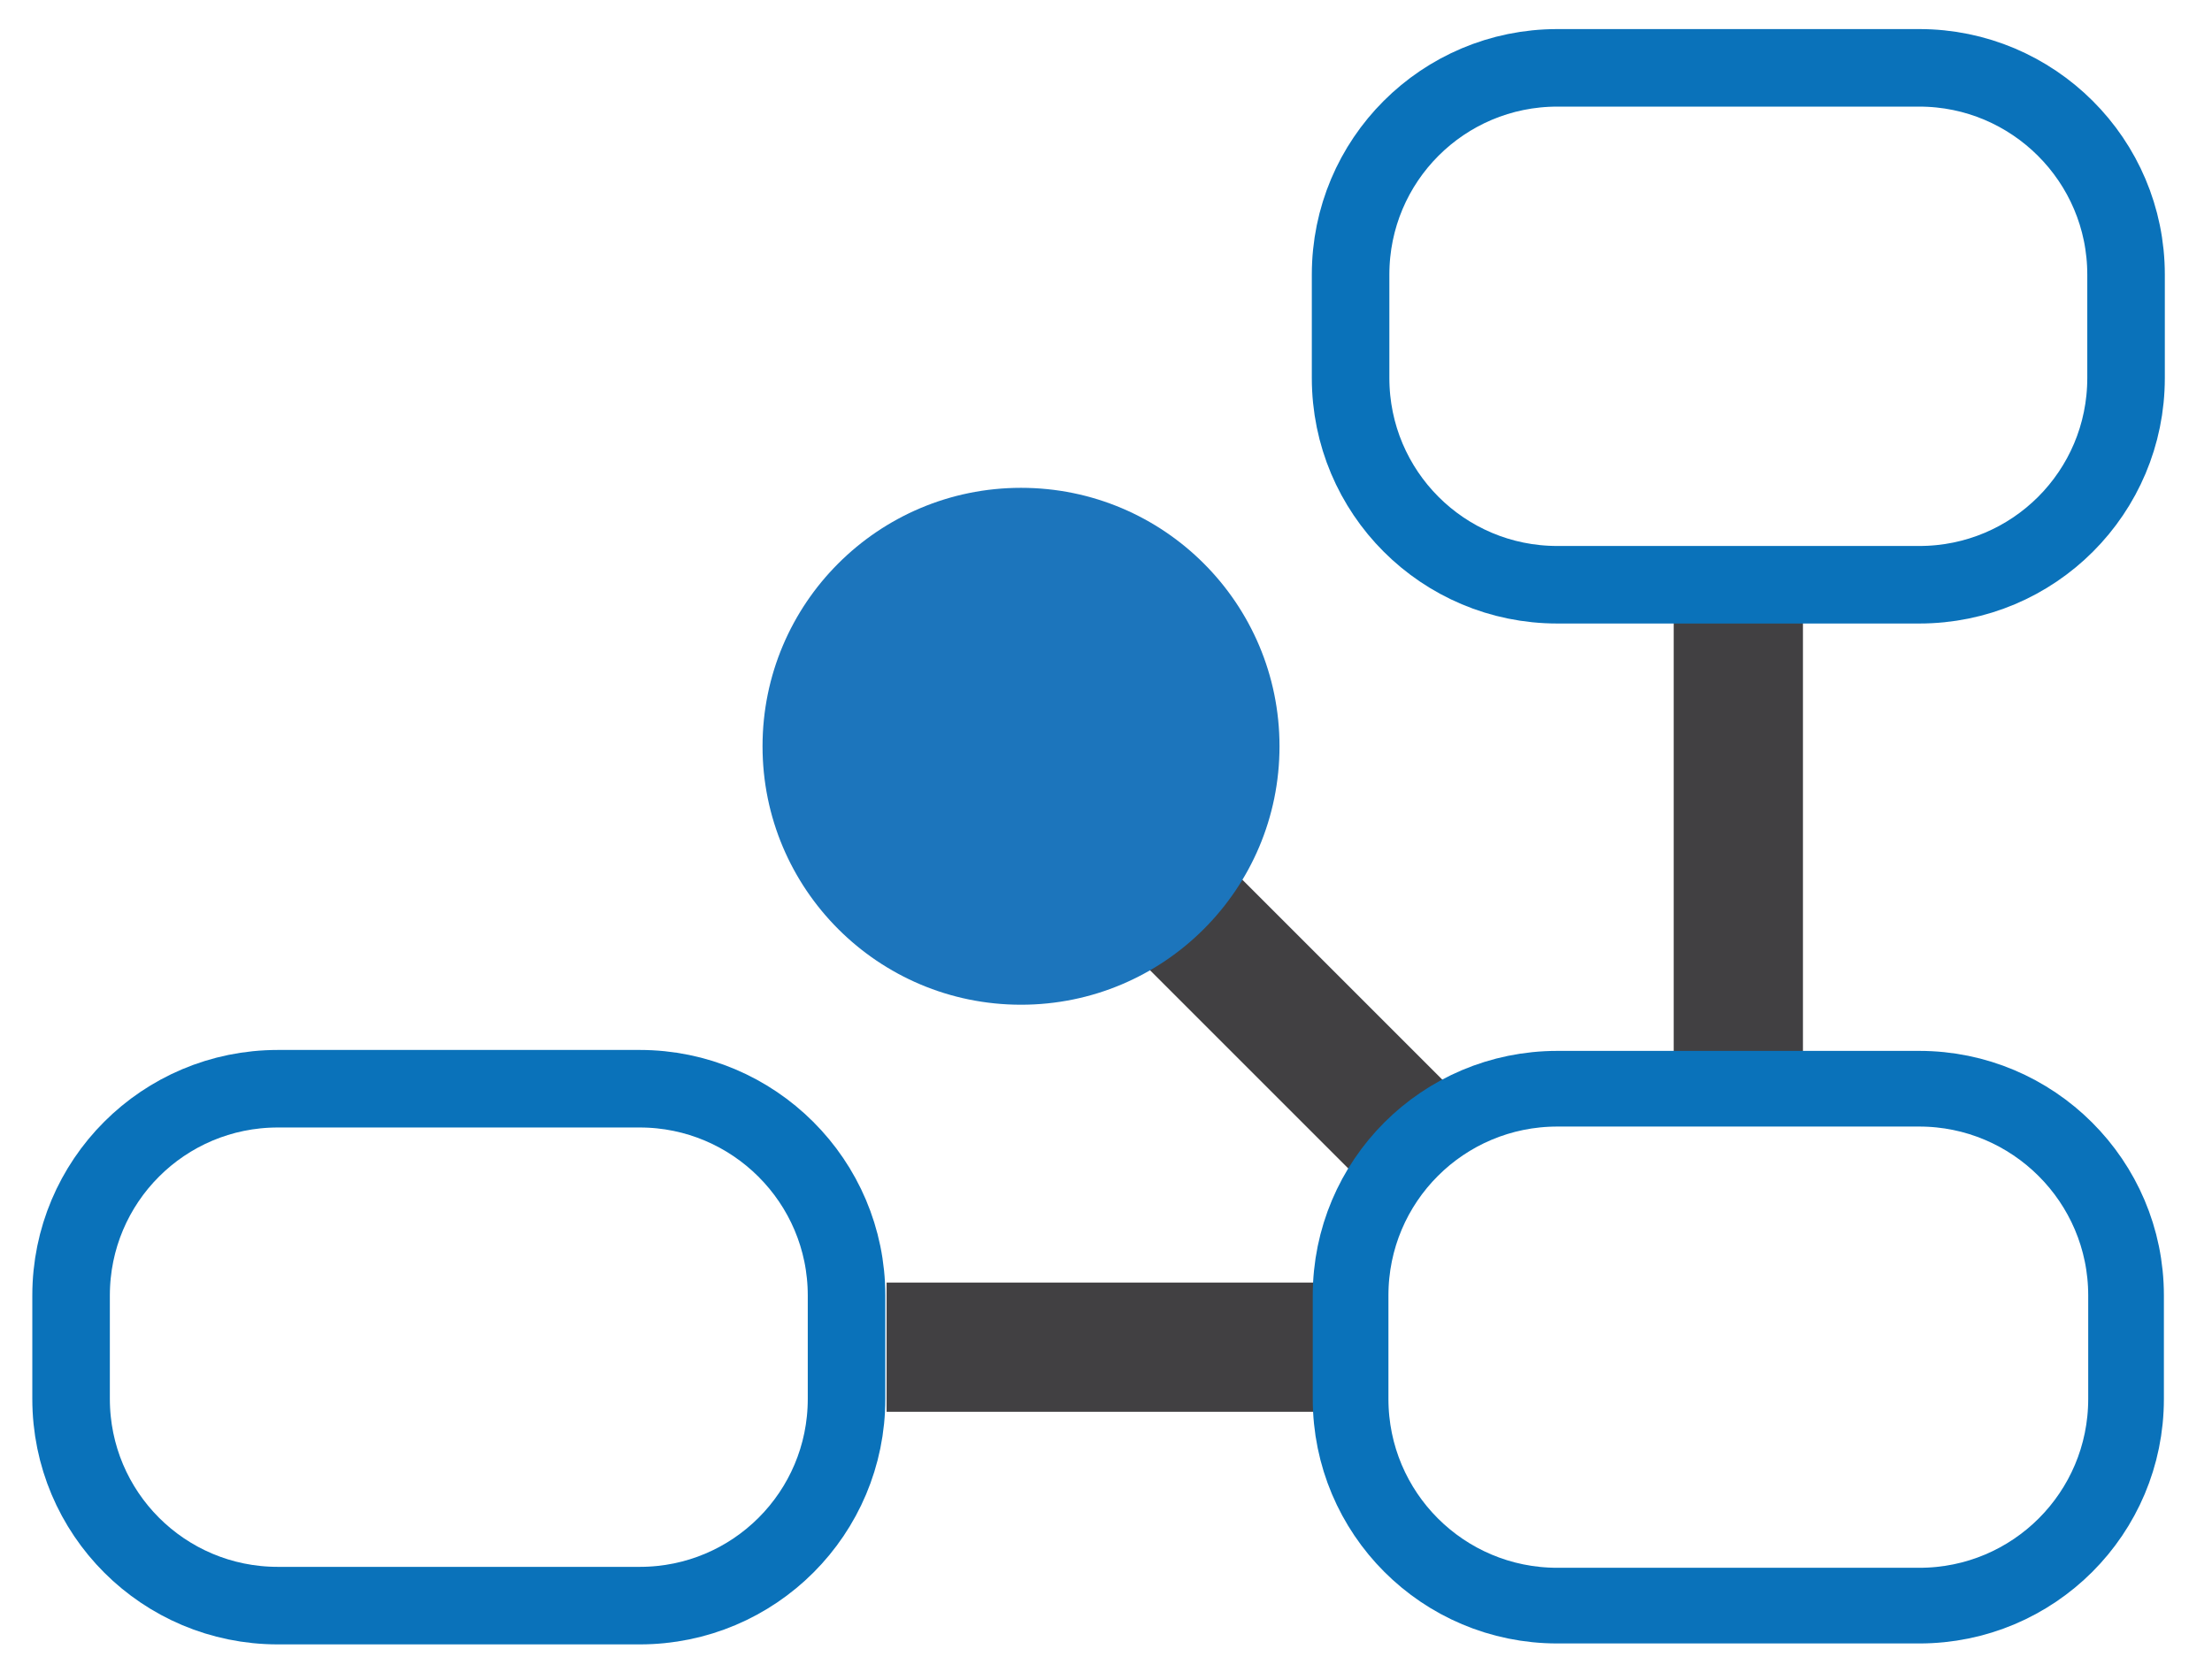 <?xml version="1.0" encoding="utf-8"?>
<!-- Generator: Adobe Illustrator 18.1.1, SVG Export Plug-In . SVG Version: 6.00 Build 0)  -->
<svg version="1.1" id="Layer_1" xmlns="http://www.w3.org/2000/svg" xmlns:xlink="http://www.w3.org/1999/xlink" x="0px" y="0px"
	 viewBox="0 0 342.3 260" enable-background="new 0 0 342.3 260" xml:space="preserve">
<path fill-rule="evenodd" clip-rule="evenodd" fill="#414042" d="M205.2,218.5h-68v-20h68V218.5z"/>
<path fill-rule="evenodd" clip-rule="evenodd" fill="#414042" d="M259,165.3V95.8h20v69.5H259z"/>
<g>
	<g>
		<path fill="none" stroke="#0A72BA" stroke-width="12" stroke-miterlimit="10" d="M297,10.5h-56c-17.7,0-32,14.3-32,32v16
			c0,17.7,14.3,32,32,32h56c17.7,0,32-14.3,32-32v-16C329,24.8,314.6,10.5,297,10.5z"/>
	</g>
</g>
<g>
	<g>
		<path fill="none" stroke="#0A72BA" stroke-width="12" stroke-miterlimit="10" d="M99,168.5H43c-17.7,0-32,14.3-32,32v16
			c0,17.7,14.3,32,32,32h56c17.7,0,32-14.3,32-32v-16C131,182.8,116.6,168.5,99,168.5z"/>
	</g>
</g>
<path fill-rule="evenodd" clip-rule="evenodd" fill="#414042" d="M175.1,119l50.9,50.9L211.8,184l-50.9-50.9L175.1,119z"/>
<g>
	<g>
		<path fill="none" stroke="#0A72BA" stroke-width="11.711" stroke-miterlimit="10" d="M297,168.5h-56c-17.7,0-32,14.3-32,32v16
			c0,17.7,14.3,32,32,32h56c17.7,0,32-14.3,32-32v-16C329,182.8,314.6,168.5,297,168.5z"/>
	</g>
</g>
<path fill-rule="evenodd" clip-rule="evenodd" fill="#1C75BC" d="M158,155.5c-22.1,0-40-17.9-40-40c0-22.1,17.9-40,40-40
	c22.1,0,40,17.9,40,40C198,137.6,180.1,155.5,158,155.5z"/>
</svg>
